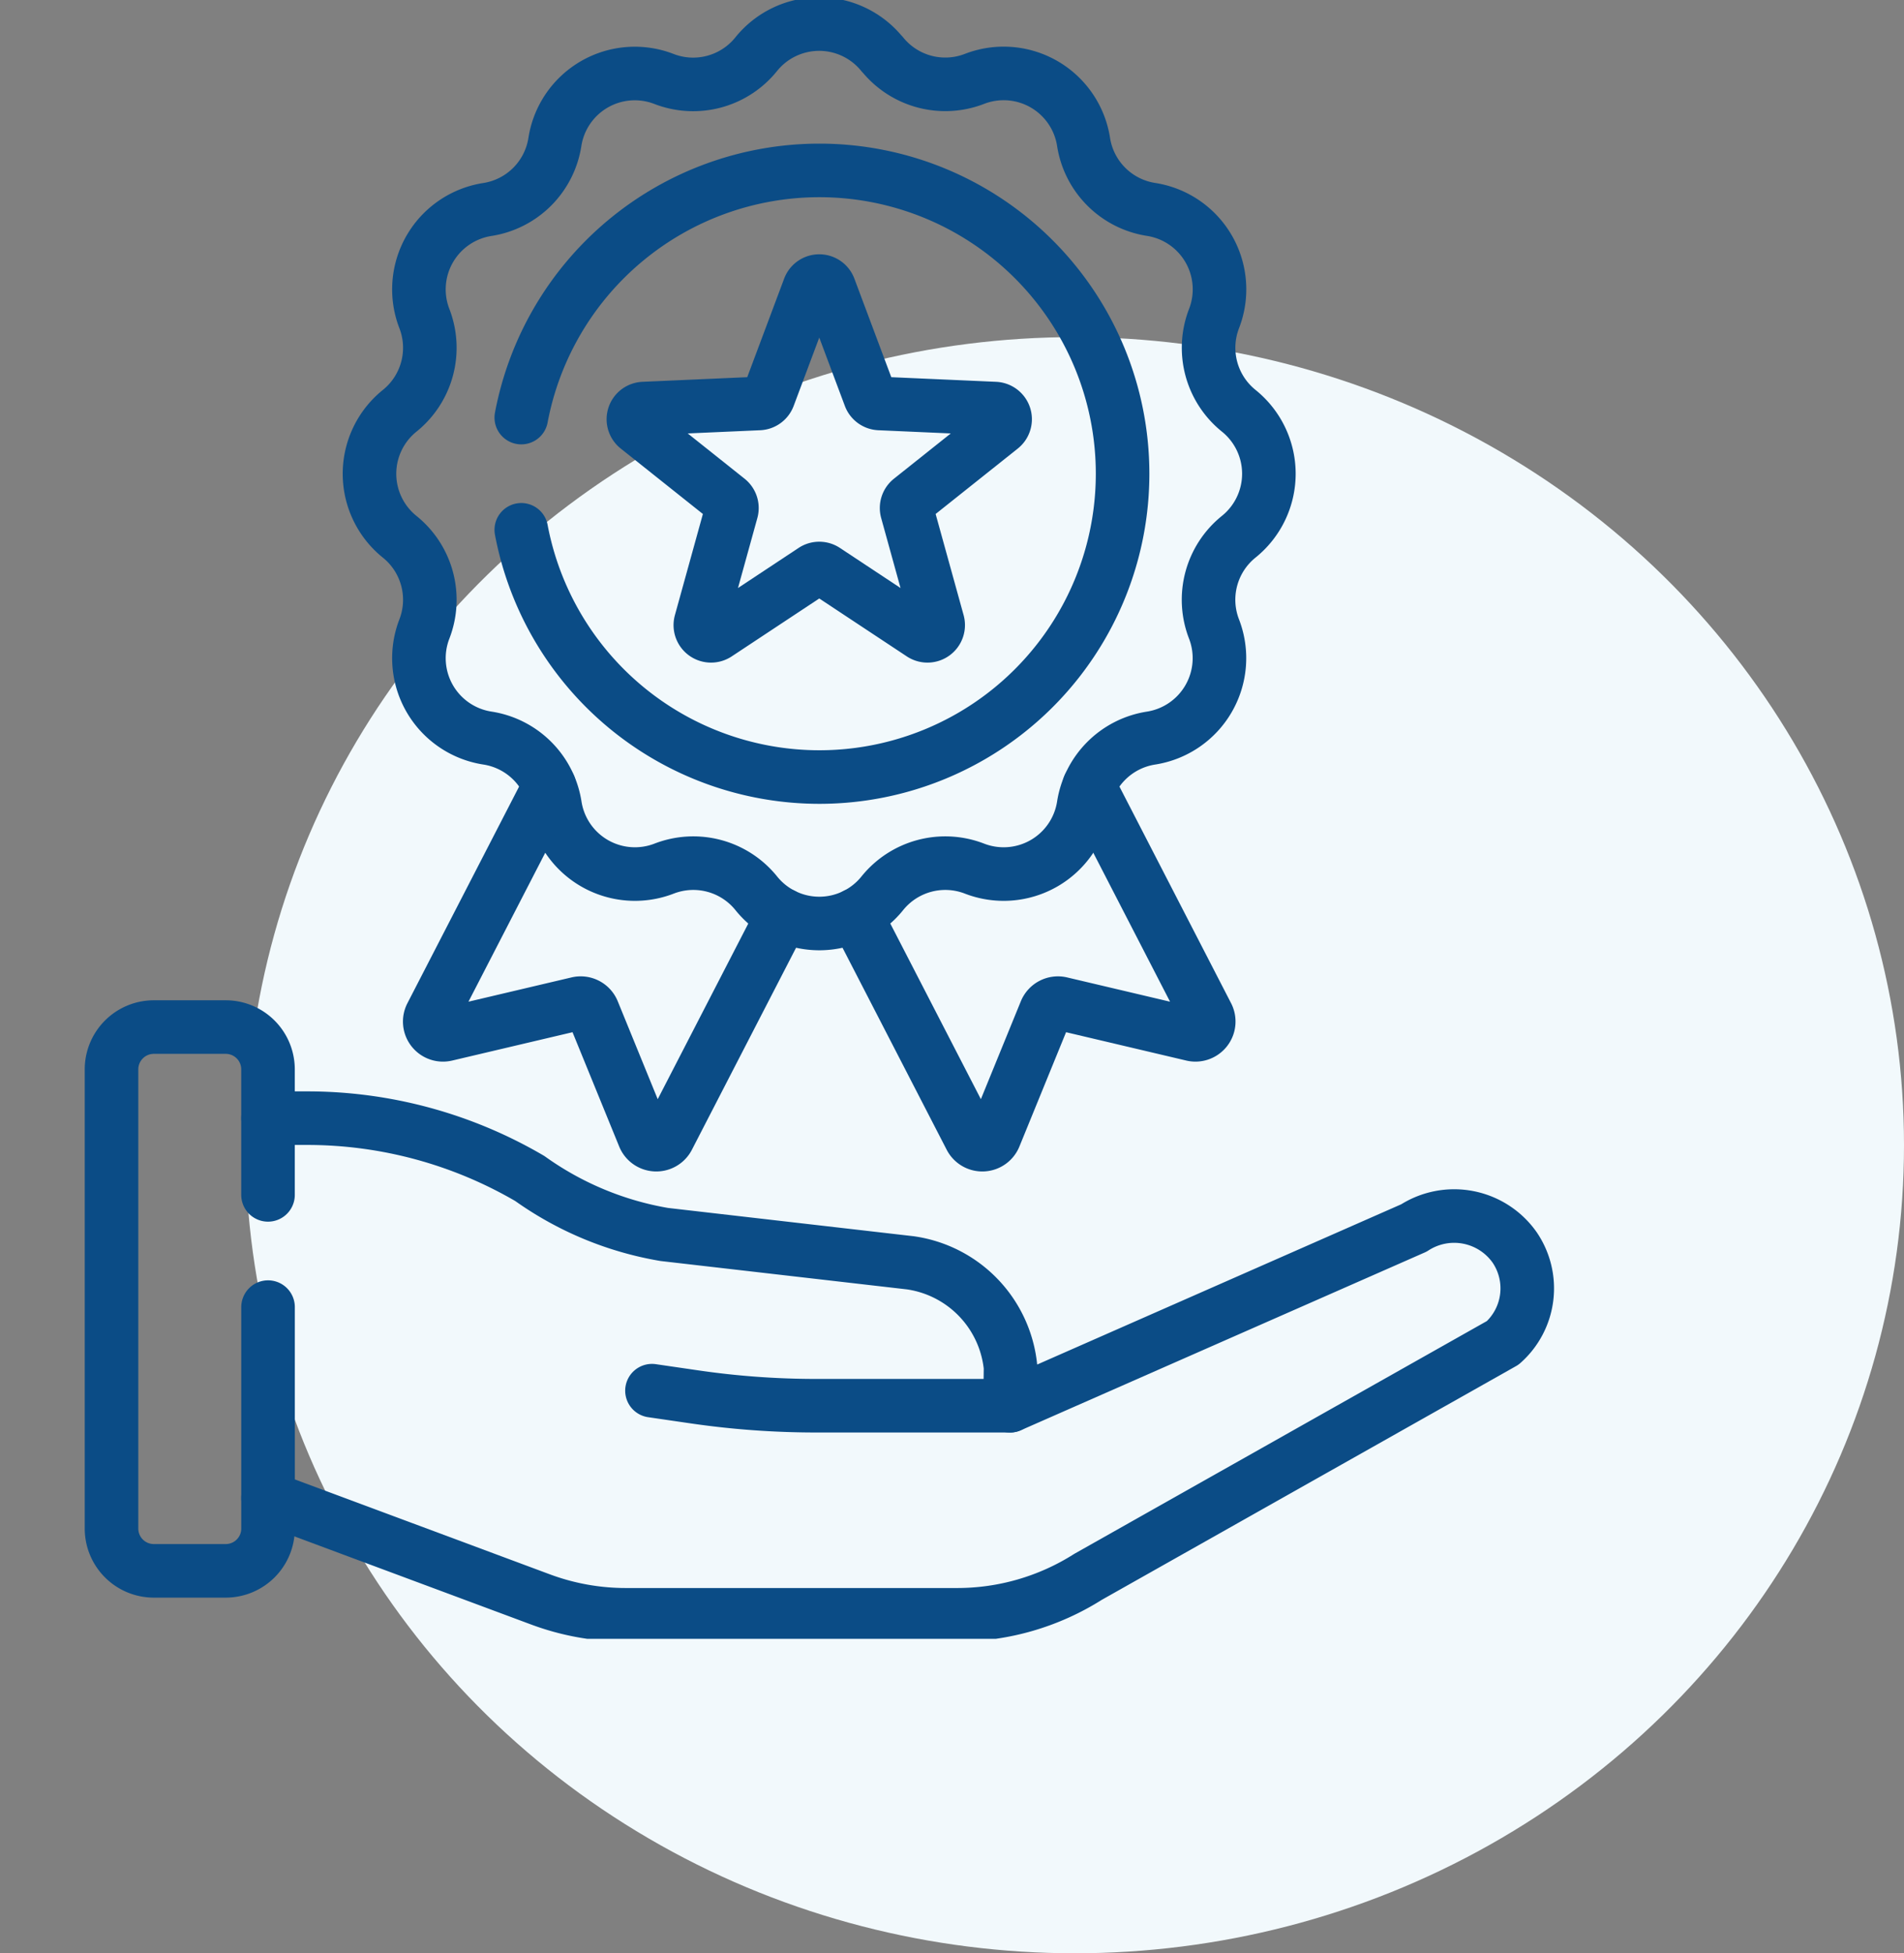 <svg xmlns="http://www.w3.org/2000/svg" xmlns:xlink="http://www.w3.org/1999/xlink" width="53.323" height="54.696" viewBox="0 0 53.323 54.696">
  <rect x="0" y="0" width="53.323" height="54.696" fill="#808080" stroke="none"/>
  <defs>
    <clipPath id="clip-path">
      <path id="path5205" d="M0-682.665H45.89v45.89H0Z" transform="translate(0 682.665)"/>
    </clipPath>
  </defs>
  <g id="icon_-_rewarding-work" data-name="icon - rewarding-work" transform="translate(-603.319 -210.091)">
    <ellipse id="Ellipse_24" data-name="Ellipse 24" cx="23.223" cy="22.628" rx="23.223" ry="22.628" transform="translate(610.196 219.531)" fill="#f2f9fc"/>
    <g id="g5199" transform="translate(603.319 892.756)">
      <g id="g5201" transform="translate(0 -682.665)">
        <g id="g5203" clip-path="url(#clip-path)">
          <g id="g5209" transform="translate(18.259 38.943)">
            <path id="path5211" d="M-139.084-5.841h-5.43a23.557,23.557,0,0,1-3.41-.248l-1.186-.173" transform="translate(149.11 6.261)" fill="none" stroke="#0b4c86" stroke-linecap="round" stroke-linejoin="round" stroke-miterlimit="10" stroke-width="1.5"/>
          </g>
          <g id="g5213" transform="translate(3.122 28.76)">
            <path id="path5215" d="M-60.835-108.823v6.2a1.185,1.185,0,0,1-1.185,1.185h-2.014a1.185,1.185,0,0,1-1.185-1.185V-115.48a1.185,1.185,0,0,1,1.185-1.185h2.013a1.185,1.185,0,0,1,1.185,1.185v3.514" transform="translate(65.22 116.665)" fill="none" stroke="#0b4c86" stroke-linecap="round" stroke-linejoin="round" stroke-miterlimit="10" stroke-width="1.5"/>
          </g>
          <g id="g5217" transform="translate(7.506 31.311)">
            <path id="path5219" d="M0-147.547l7.633,2.841a6.849,6.849,0,0,0,2.389.43H19.3a6.848,6.848,0,0,0,3.667-1.064l11.614-6.552a2.039,2.039,0,0,0,.332-2.671,2.071,2.071,0,0,0-2.822-.545L20.781-150.13l.014-1.076a3.284,3.284,0,0,0-2.81-2.927l-6.886-.793a9.086,9.086,0,0,1-3.767-1.567A12.341,12.341,0,0,0,1.1-158.183H0" transform="translate(0 158.183)" fill="none" stroke="#0b4c86" stroke-linecap="round" stroke-linejoin="round" stroke-miterlimit="10" stroke-width="1.5"/>
          </g>
          <g id="g5221" transform="translate(10.352 0.672)">
            <path id="path5223" d="M-199.227-11.721h0a2.265,2.265,0,0,0,2.582.692,2.265,2.265,0,0,1,1.95.151,2.265,2.265,0,0,1,1.105,1.614h0a2.265,2.265,0,0,0,1.89,1.89,2.265,2.265,0,0,1,1.614,1.106,2.265,2.265,0,0,1,.15,1.951,2.265,2.265,0,0,0,.692,2.582A2.265,2.265,0,0,1-188.4.028a2.265,2.265,0,0,1-.845,1.764,2.265,2.265,0,0,0-.692,2.582,2.265,2.265,0,0,1-.151,1.95A2.265,2.265,0,0,1-191.7,7.43a2.265,2.265,0,0,0-1.89,1.89h0a2.265,2.265,0,0,1-1.105,1.614,2.265,2.265,0,0,1-1.95.151,2.265,2.265,0,0,0-2.582.692,2.265,2.265,0,0,1-1.764.845,2.265,2.265,0,0,1-1.764-.845,2.265,2.265,0,0,0-2.582-.692,2.265,2.265,0,0,1-1.95-.151,2.265,2.265,0,0,1-1.105-1.614,2.265,2.265,0,0,0-1.89-1.89A2.265,2.265,0,0,1-211.9,6.325a2.265,2.265,0,0,1-.151-1.95,2.265,2.265,0,0,0-.692-2.582,2.265,2.265,0,0,1-.845-1.764,2.265,2.265,0,0,1,.845-1.764,2.265,2.265,0,0,0,.692-2.582,2.265,2.265,0,0,1,.151-1.95,2.265,2.265,0,0,1,1.614-1.105,2.265,2.265,0,0,0,1.89-1.89,2.265,2.265,0,0,1,1.105-1.614,2.265,2.265,0,0,1,1.95-.151,2.265,2.265,0,0,0,2.582-.692,2.265,2.265,0,0,1,1.764-.845,2.265,2.265,0,0,1,1.765.845Z" transform="translate(213.584 12.566)" fill="none" stroke="#0b4c86" stroke-linecap="round" stroke-linejoin="round" stroke-miterlimit="10" stroke-width="1.5"/>
          </g>
          <g id="g5225" transform="translate(14.599 4.772)">
            <path id="path5227" d="M0-96.036a8.5,8.5,0,0,1,8.348-6.921,8.493,8.493,0,0,1,8.492,8.492A8.494,8.494,0,0,1,8.345-85.97,8.5,8.5,0,0,1,0-92.893" transform="translate(0 102.957)" fill="none" stroke="#0b4c86" stroke-linecap="round" stroke-linejoin="round" stroke-miterlimit="10" stroke-width="1.5"/>
          </g>
          <g id="g5229" transform="translate(17.739 7.874)">
            <path id="path5231" d="M-74.544-112.353l2.7,1.786a.3.3,0,0,0,.339-.008.3.3,0,0,0,.115-.319l-.864-3.122a.3.3,0,0,1,.1-.314l2.534-2.018a.3.3,0,0,0,.1-.327.3.3,0,0,0-.271-.207l-3.236-.143a.3.3,0,0,1-.267-.2l-1.136-3.033a.3.3,0,0,0-.281-.194.3.3,0,0,0-.281.194l-1.136,3.033a.3.3,0,0,1-.267.2l-3.236.143a.3.3,0,0,0-.271.207.3.3,0,0,0,.1.327l2.534,2.018a.3.3,0,0,1,.1.314l-.864,3.122a.3.3,0,0,0,.115.319.3.3,0,0,0,.339.008l2.7-1.786A.3.3,0,0,1-74.544-112.353Z" transform="translate(79.916 120.449)" fill="none" stroke="#0b4c86" stroke-linecap="round" stroke-linejoin="round" stroke-miterlimit="10" stroke-width="1.5"/>
          </g>
          <g id="g5233" transform="translate(12.036 22.017)">
            <path id="path5235" d="M-46.5,0l-3.309,6.418a.371.371,0,0,0,.037.4.371.371,0,0,0,.378.133l3.684-.868a.371.371,0,0,1,.43.221l1.429,3.5a.371.371,0,0,0,.328.232.371.371,0,0,0,.347-.2L-39.96,3.6" transform="translate(49.85)" fill="none" stroke="#0b4c86" stroke-linecap="round" stroke-linejoin="round" stroke-miterlimit="10" stroke-width="1.5"/>
          </g>
          <g id="g5237" transform="translate(23.964 22.014)">
            <path id="path5239" d="M0-49.957l3.216,6.236a.371.371,0,0,0,.347.2.371.371,0,0,0,.328-.232l1.429-3.5a.372.372,0,0,1,.43-.221l3.681.868a.372.372,0,0,0,.378-.134.372.372,0,0,0,.037-.4L6.537-53.56" transform="translate(0 53.56)" fill="none" stroke="#0b4c86" stroke-linecap="round" stroke-linejoin="round" stroke-miterlimit="10" stroke-width="1.5"/>
          </g>
        </g>
      </g>
    </g>
  </g>
</svg>
